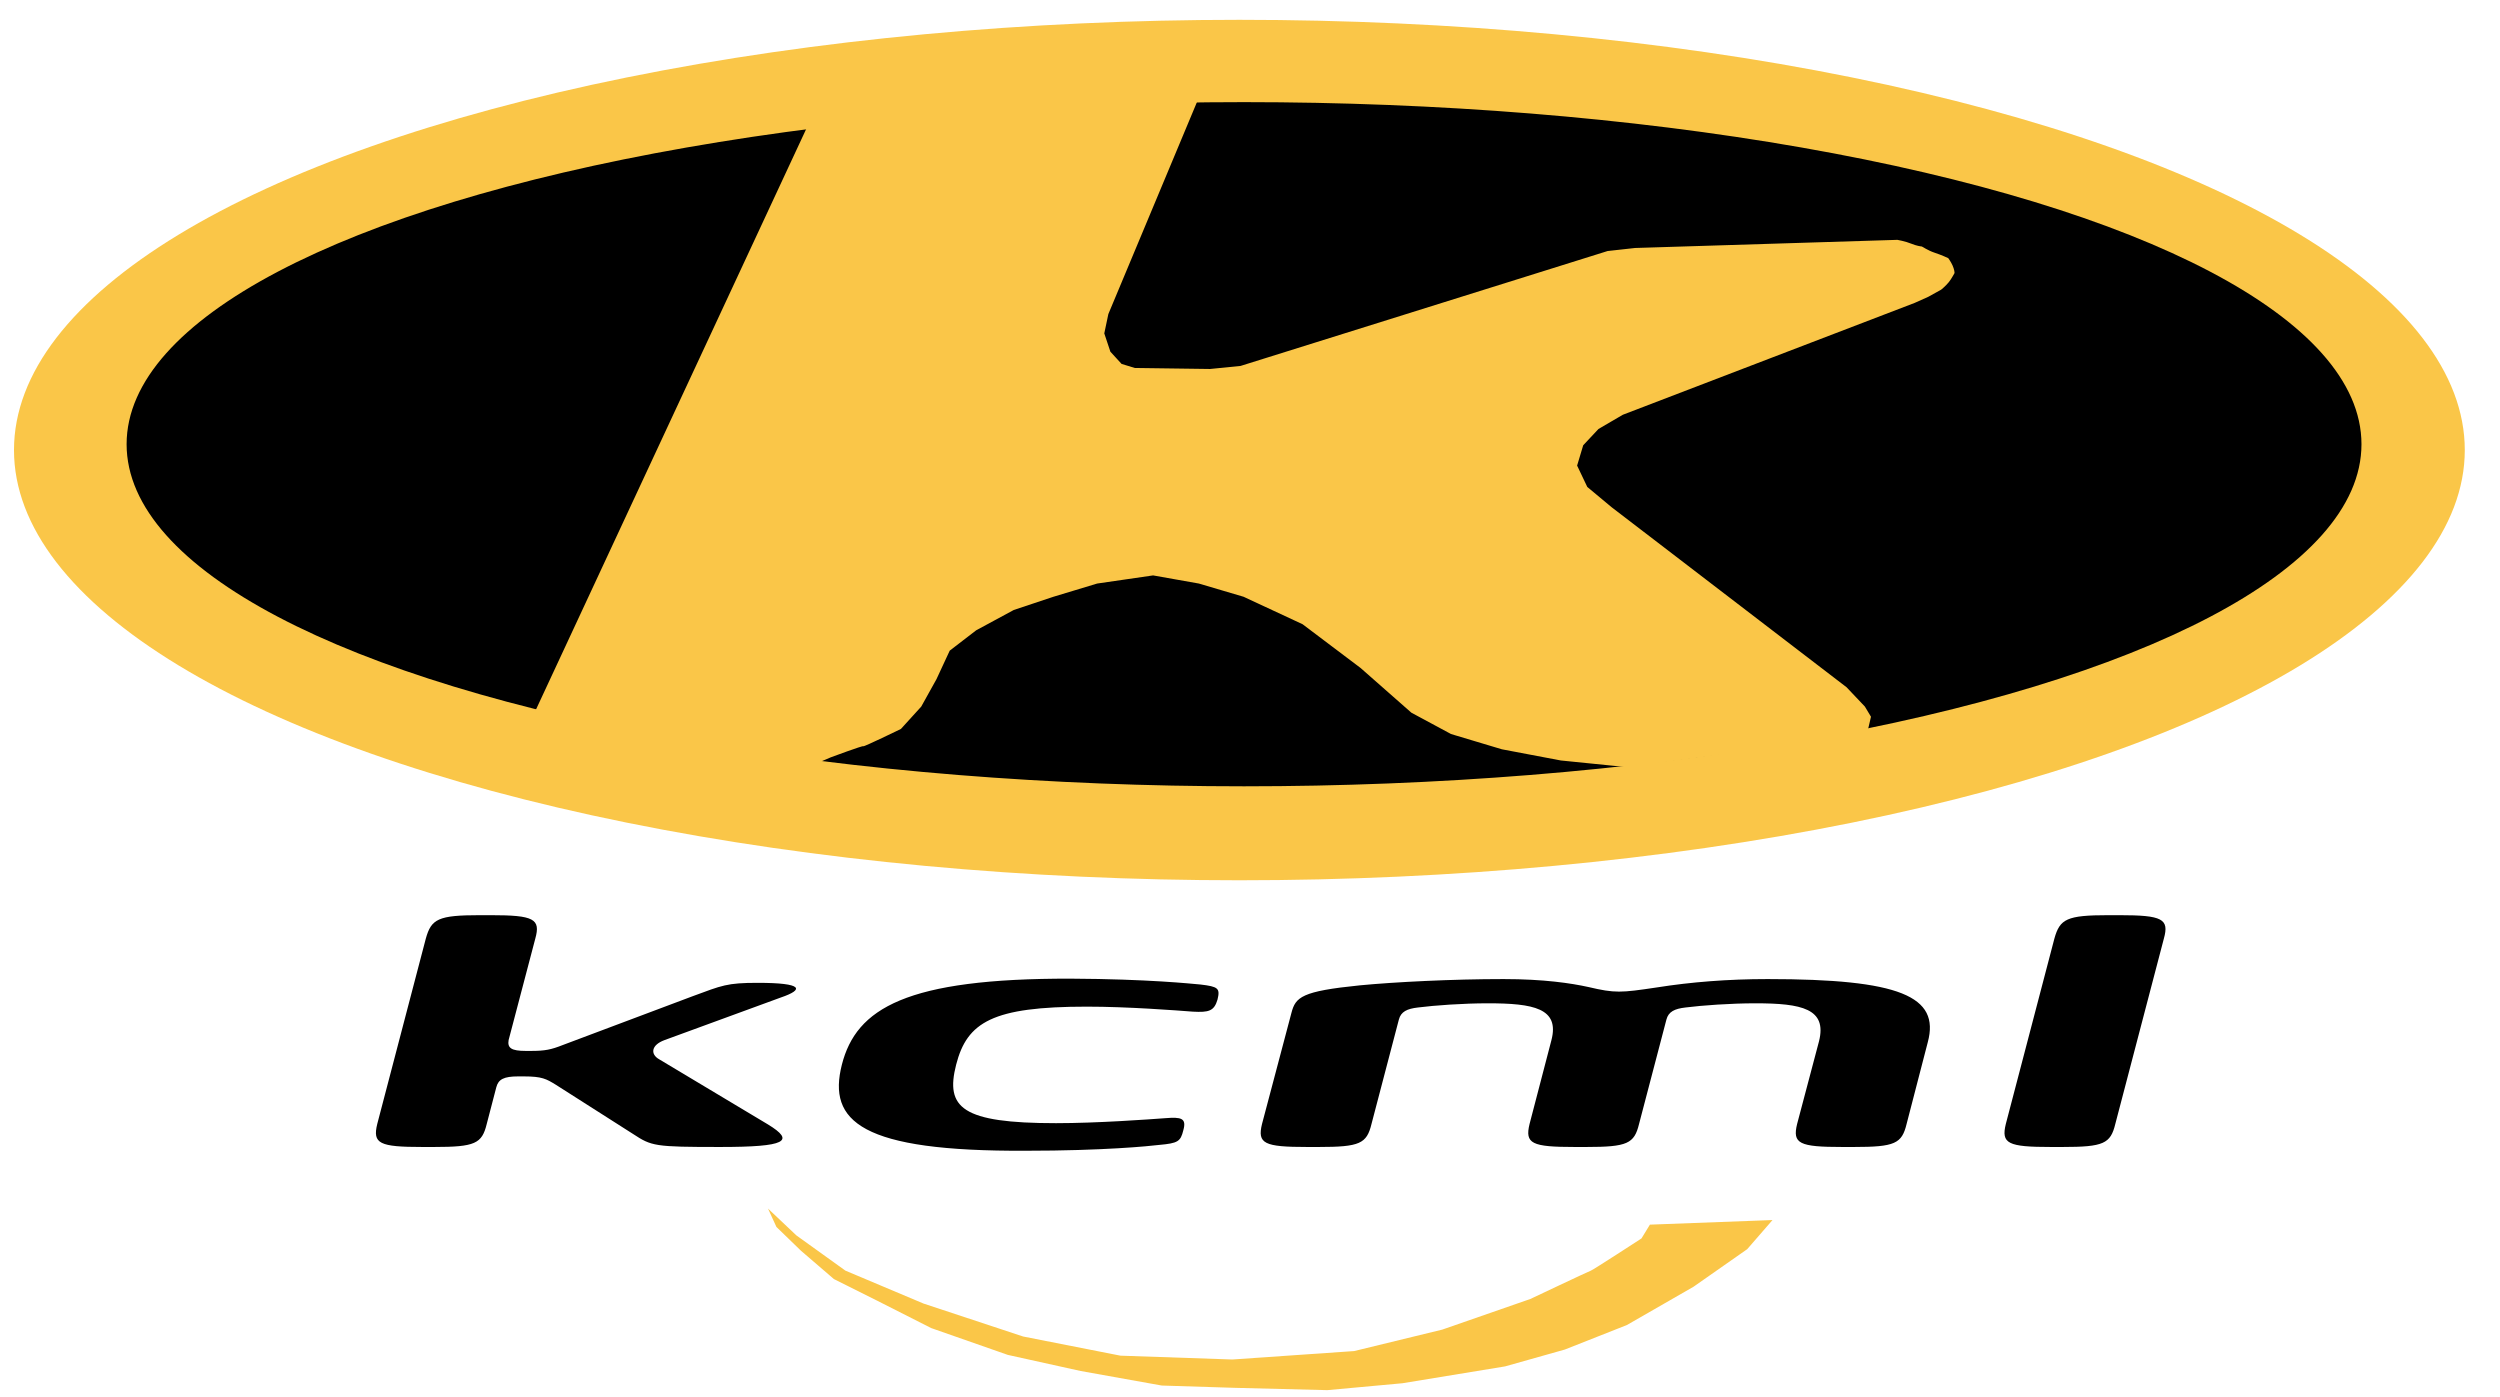<?xml version="1.0" encoding="utf-8"?>
<svg xmlns="http://www.w3.org/2000/svg" viewBox="0 0 315 176" preserveAspectRatio="xMaxYMid slice">
  <ellipse style="stroke: rgb(0, 0, 0); opacity: 1; fill: rgb(250, 198, 72); stroke-width: 0px;" cx="156.163" cy="56.706" rx="154.4" ry="54.209"/>
  <ellipse style="stroke: rgb(0, 0, 0); opacity: 1;" cx="156.749" cy="55.972" rx="140.297" ry="42.603"/>
  <path style="stroke: rgb(0, 0, 0); fill: rgb(250, 198, 72); stroke-width: 0px; stroke-miterlimit: 10.07;" d="M 151.205 11.934 L 145.429 25.754 L 139.652 39.574 L 139.396 40.791 L 139.14 42.008 L 139.524 43.161 L 139.908 44.314 L 140.613 45.083 L 141.318 45.852 L 142.151 46.108 L 142.983 46.364 L 147.724 46.428 L 152.464 46.492 L 154.386 46.3 L 156.308 46.108 L 179.434 38.869 L 202.56 31.63 L 204.289 31.438 L 206.019 31.246 L 222.547 30.733 L 239.075 30.221 C 239.075 30.221 240.101 30.404 240.789 30.693 C 241.478 30.981 242.077 31.056 242.141 31.056 C 242.205 31.056 242.89 31.556 243.77 31.845 C 244.651 32.133 245.481 32.527 245.481 32.527 C 245.481 32.527 245.811 32.976 246.019 33.44 C 246.228 33.905 246.314 34.385 246.25 34.449 C 246.186 34.513 245.945 35.061 245.545 35.557 C 245.144 36.054 244.584 36.499 244.584 36.499 L 242.953 37.403 L 241.253 38.164 L 222.867 45.211 L 204.482 52.258 L 202.944 53.155 L 201.407 54.052 L 200.446 55.077 L 199.485 56.102 L 199.1 57.383 L 198.716 58.664 L 199.357 60.01 L 199.998 61.355 L 201.535 62.636 L 203.073 63.917 L 217.871 75.256 L 232.669 86.595 L 233.822 87.812 L 234.975 89.029 L 235.36 89.67 L 235.744 90.31 L 235.473 91.471 L 235.203 92.631 L 220.095 94.646 L 204.988 96.66 L 200.827 96.24 L 196.667 95.82 L 192.951 95.115 L 189.235 94.41 L 186.032 93.449 L 182.829 92.488 L 180.331 91.143 L 177.833 89.798 L 174.629 86.979 L 171.426 84.16 L 167.774 81.406 L 164.123 78.651 L 160.407 76.922 L 156.692 75.192 L 153.873 74.359 L 151.055 73.526 L 148.172 73.014 L 145.289 72.501 L 141.766 73.014 L 138.243 73.526 L 135.488 74.359 L 132.733 75.192 L 130.235 76.025 L 127.737 76.857 L 125.366 78.139 L 122.996 79.42 L 121.33 80.701 L 119.665 81.982 L 118.832 83.776 L 117.999 85.57 L 117.038 87.3 L 116.077 89.029 L 114.796 90.439 L 113.515 91.848 C 113.515 91.848 112.33 92.425 111.145 92.985 C 109.96 93.546 108.775 94.09 108.775 94.026 C 108.775 93.962 107.752 94.311 106.729 94.676 C 105.707 95.04 104.684 95.421 104.684 95.421 L 103.451 95.948 L 102.219 96.475 L 84.699 93.319 L 67.179 90.163 L 84.645 52.64 L 102.112 15.116"/>
  <path style="stroke: rgb(0, 0, 0); fill: rgb(250, 198, 72); stroke-width: 0px;" d="M 96.767 152.278 L 100.339 155.657 L 106.518 160.098 L 116.365 164.249 L 128.916 168.4 L 141.177 170.814 L 155.272 171.297 L 170.622 170.235 L 181.725 167.531 L 192.827 163.67 C 192.827 163.67 200.164 160.194 200.454 160.098 C 200.744 160.002 206.826 156.043 206.826 156.043 L 207.888 154.305 L 223.335 153.726 L 220.149 157.394 L 213.391 162.125 L 204.992 166.952 L 197.172 170.042 L 189.641 172.166 L 176.705 174.289 L 167.243 175.158 L 155.658 174.869 L 146.39 174.579 L 136.157 172.745 L 126.985 170.717 L 117.331 167.338 L 110.476 163.863 L 105.07 161.16 L 100.918 157.588 L 97.829 154.595 L 96.767 152.278 Z"/>
  <g class="page-1" transform="matrix(0.539, 0, 0, -0.329, 1.654, 344.723)" style="">
    <g transform="">
      <path d="M 0.148 0 C 0.148 0 0.165 0 0.165 0 C 0.225 0 0.235 -0.008 0.242 -0.055 L 0.256 -0.143 C 0.259 -0.162 0.267 -0.169 0.288 -0.169 L 0.296 -0.169 C 0.323 -0.169 0.329 -0.163 0.343 -0.149 L 0.456 -0.031 C 0.483 -0.002 0.487 0 0.583 0 C 0.68 0 0.693 -0.014 0.653 -0.054 L 0.494 -0.21 C 0.481 -0.222 0.482 -0.244 0.502 -0.256 L 0.672 -0.358 C 0.706 -0.377 0.705 -0.393 0.638 -0.393 C 0.593 -0.393 0.586 -0.387 0.543 -0.361 L 0.353 -0.244 C 0.336 -0.233 0.327 -0.23 0.307 -0.23 L 0.299 -0.23 C 0.278 -0.23 0.272 -0.237 0.274 -0.256 L 0.313 -0.499 C 0.321 -0.546 0.311 -0.555 0.248 -0.555 C 0.248 -0.555 0.232 -0.555 0.232 -0.555 C 0.171 -0.555 0.161 -0.546 0.153 -0.499 L 0.082 -0.055 C 0.075 -0.008 0.085 0 0.148 0 Z M 1.03 0.009 C 1.143 0.009 1.21 -0.002 1.225 -0.005 C 1.252 -0.009 1.256 -0.013 1.26 -0.04 C 1.265 -0.069 1.257 -0.072 1.234 -0.069 C 1.209 -0.066 1.134 -0.057 1.074 -0.057 C 0.936 -0.057 0.912 -0.094 0.928 -0.197 C 0.944 -0.299 0.981 -0.336 1.119 -0.336 C 1.179 -0.336 1.25 -0.327 1.274 -0.324 C 1.297 -0.322 1.305 -0.325 1.31 -0.353 C 1.314 -0.38 1.311 -0.384 1.285 -0.389 C 1.271 -0.391 1.209 -0.402 1.096 -0.403 C 0.855 -0.404 0.782 -0.332 0.761 -0.197 C 0.74 -0.061 0.789 0.011 1.03 0.009 Z M 1.728 -0.402 C 1.653 -0.402 1.569 -0.395 1.518 -0.387 C 1.433 -0.373 1.424 -0.359 1.418 -0.321 L 1.375 -0.055 C 1.368 -0.008 1.378 0 1.441 0 C 1.441 0 1.458 0 1.458 0 C 1.518 0 1.528 -0.008 1.535 -0.055 L 1.575 -0.305 C 1.578 -0.324 1.587 -0.331 1.603 -0.334 C 1.627 -0.339 1.669 -0.344 1.705 -0.344 C 1.772 -0.344 1.81 -0.332 1.798 -0.256 L 1.766 -0.055 C 1.759 -0.008 1.769 0 1.832 0 C 1.832 0 1.849 0 1.849 0 C 1.909 0 1.919 -0.008 1.926 -0.055 L 1.966 -0.305 C 1.969 -0.324 1.978 -0.331 1.994 -0.334 C 2.018 -0.339 2.06 -0.344 2.096 -0.344 C 2.164 -0.344 2.201 -0.331 2.189 -0.253 L 2.157 -0.055 C 2.15 -0.008 2.16 0 2.223 0 C 2.223 0 2.24 0 2.24 0 C 2.3 0 2.31 -0.008 2.317 -0.055 L 2.348 -0.251 C 2.366 -0.361 2.307 -0.402 2.114 -0.402 C 2.056 -0.402 2.002 -0.395 1.952 -0.382 C 1.899 -0.369 1.891 -0.368 1.852 -0.383 C 1.827 -0.392 1.787 -0.402 1.728 -0.402 Z M 2.545 0 C 2.605 0 2.615 -0.008 2.622 -0.055 L 2.693 -0.499 C 2.701 -0.546 2.691 -0.555 2.628 -0.555 C 2.628 -0.555 2.612 -0.555 2.612 -0.555 C 2.551 -0.555 2.541 -0.546 2.533 -0.499 L 2.462 -0.055 C 2.455 -0.008 2.465 0 2.528 0 C 2.528 0 2.545 0 2.545 0 Z" transform="matrix(159.96, 0, 0, -159.96, 72, 608.52)" style="text-wrap-mode: nowrap;"/>
    </g>
  </g>
</svg>
